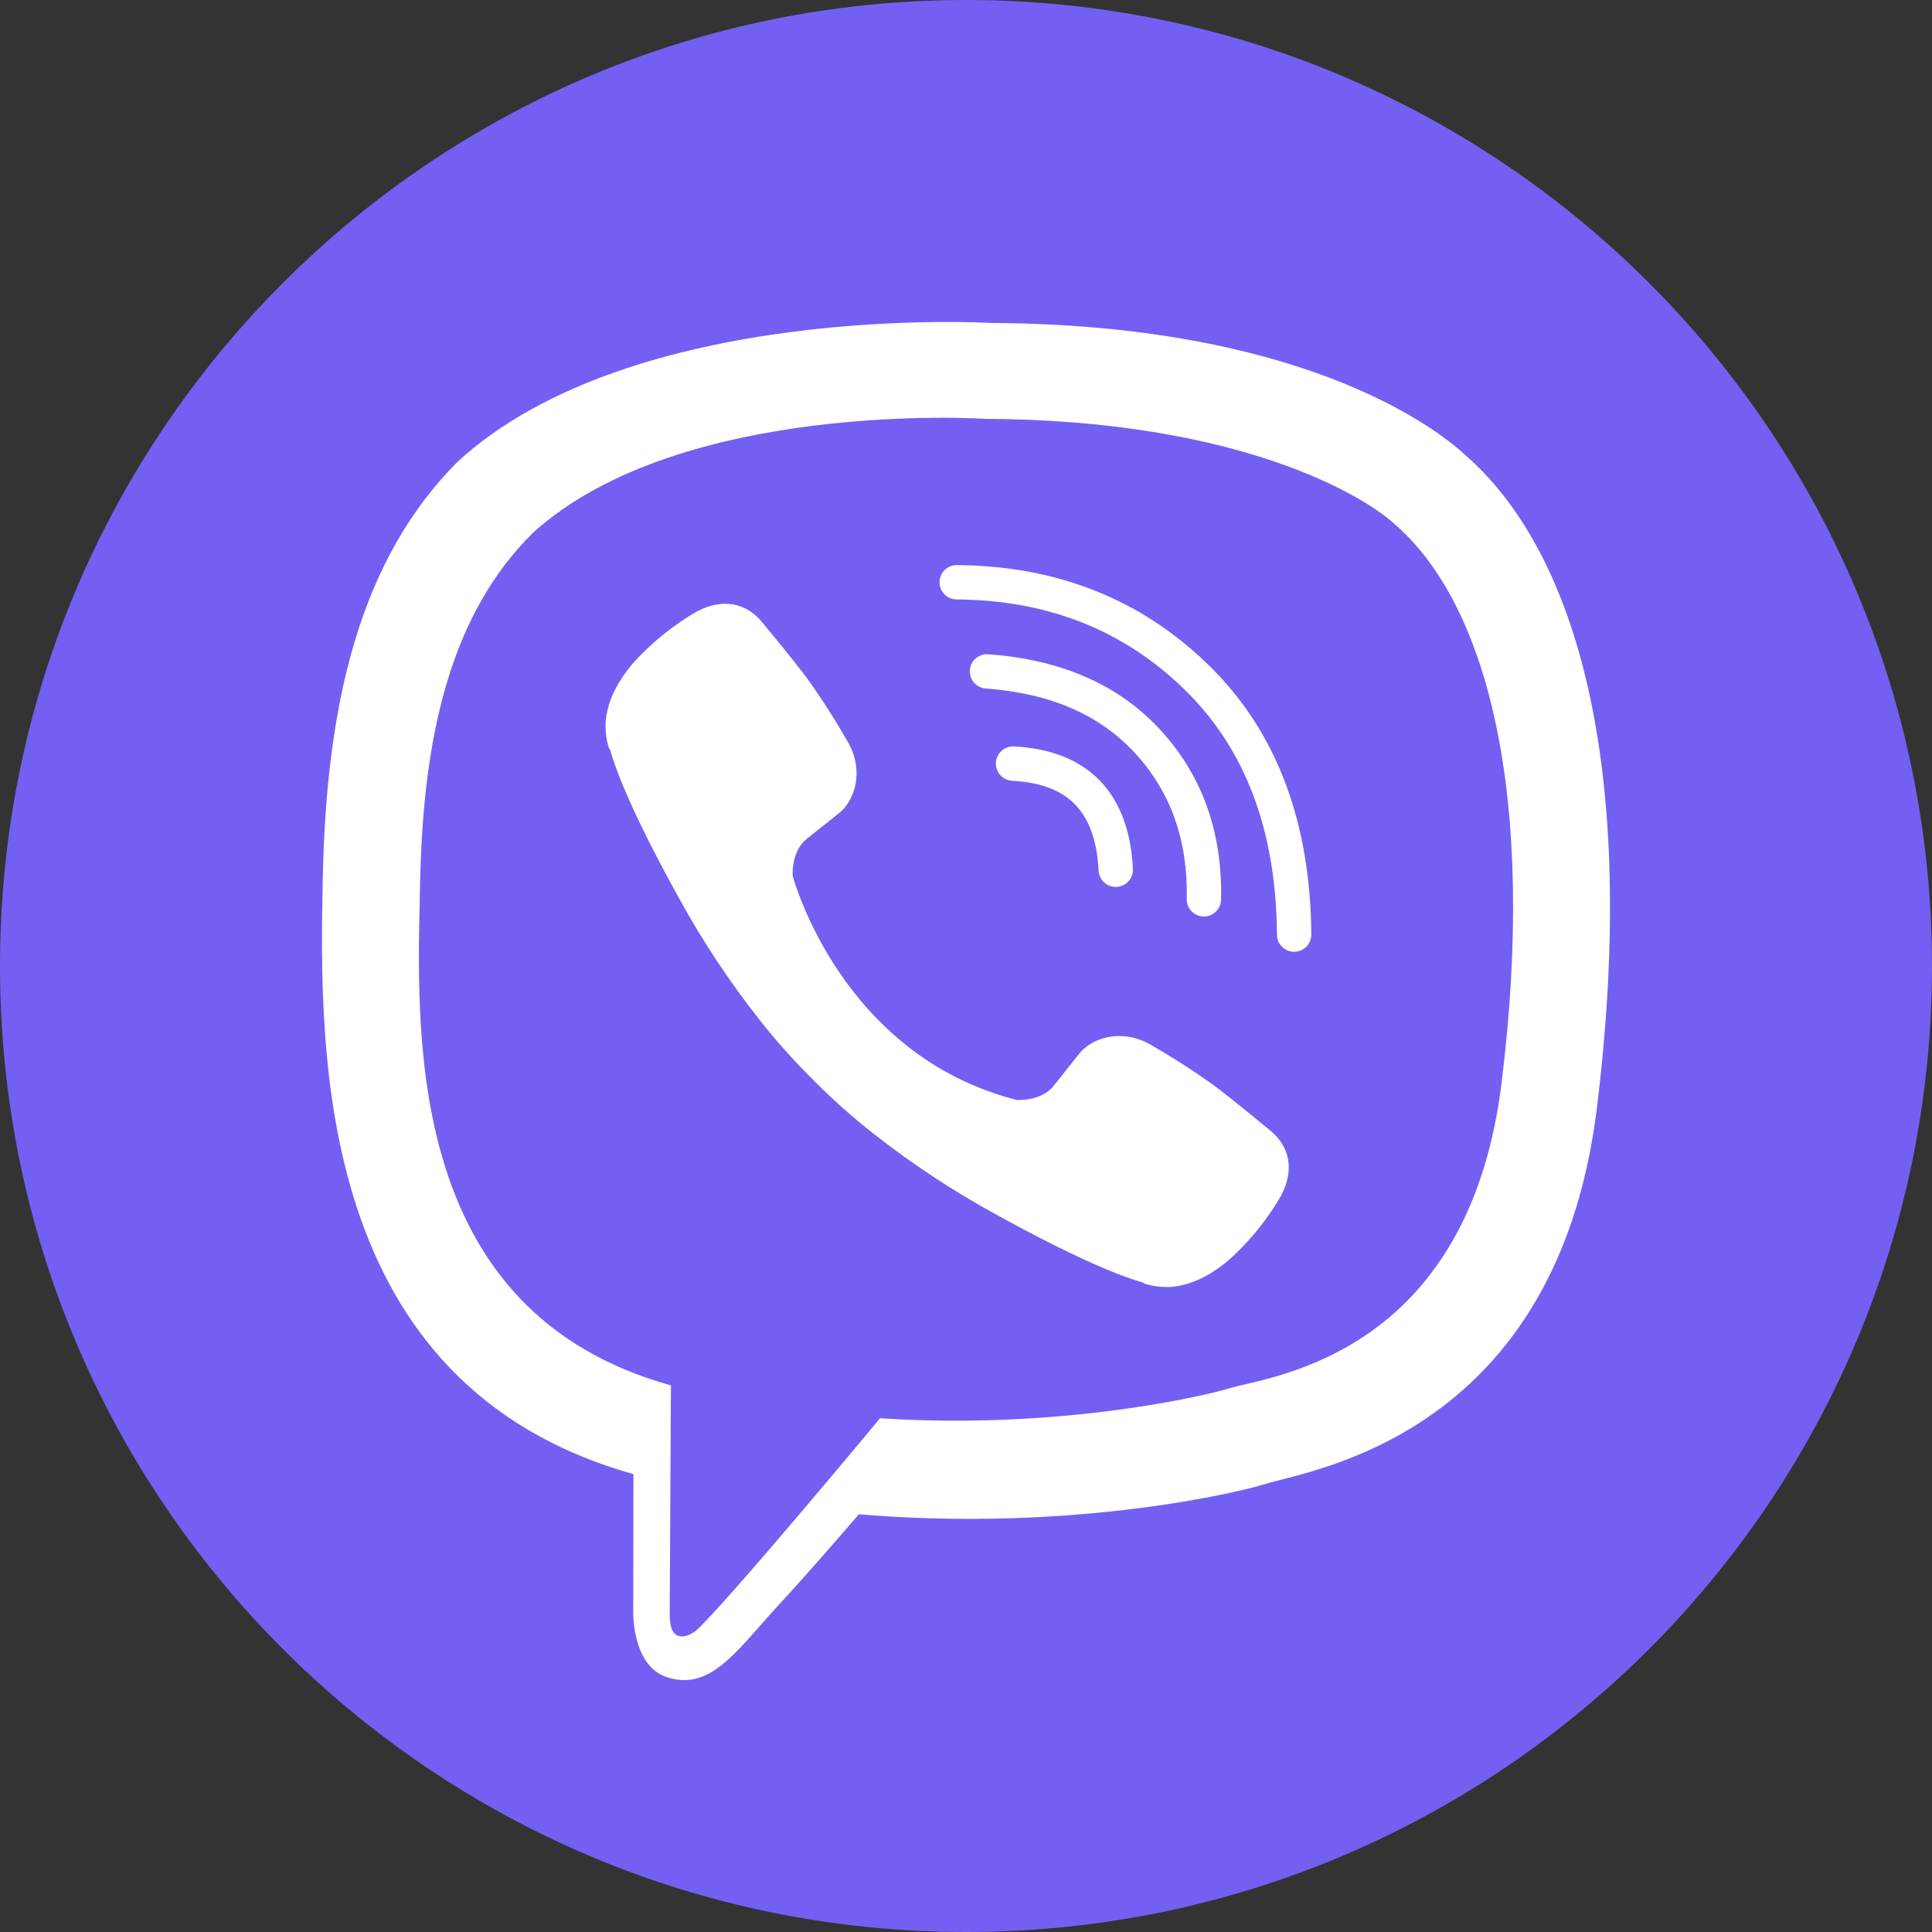 <svg xmlns="http://www.w3.org/2000/svg" width="48" height="48" fill="none" viewBox="0 0 48 48" id="viber">
  <rect x="0" y="0" width="48" height="48" fill="#333333" stroke="none"/>
  <path fill="#7360F2" d="M24 0C37.255 0 48 10.745 48 24C48 37.255 37.255 48 24 48C10.745 48 0 37.255 0 24C0 10.745 10.745 0 24 0Z"></path>
  <path fill="#fff" d="M24.743 18.949C24.756 18.714 24.956 18.533 25.192 18.545C26.073 18.591 26.805 18.858 27.327 19.397C27.847 19.935 28.102 20.686 28.147 21.588C28.158 21.823 27.977 22.023 27.742 22.035C27.506 22.047 27.306 21.865 27.294 21.63C27.256 20.858 27.044 20.332 26.714 19.991C26.385 19.651 25.884 19.436 25.147 19.398C24.912 19.385 24.731 19.184 24.743 18.949Z"></path>
  <path fill="#fff" d="M24.553 16.255C24.318 16.238 24.113 16.414 24.096 16.649C24.079 16.884 24.256 17.089 24.491 17.106C26.116 17.225 27.337 17.769 28.21 18.722C29.085 19.679 29.515 20.872 29.484 22.334C29.479 22.569 29.665 22.765 29.901 22.77C30.137 22.775 30.332 22.588 30.337 22.352C30.373 20.695 29.879 19.282 28.839 18.146L28.839 18.146C27.788 16.998 26.346 16.386 24.553 16.255Z"></path>
  <path fill="#fff" d="M23.343 14.463C23.344 14.228 23.537 14.038 23.772 14.04 26.25 14.057 28.343 14.881 30.024 16.52 31.72 18.173 32.558 20.422 32.579 23.217 32.581 23.452 32.391 23.645 32.156 23.647 31.92 23.649 31.727 23.459 31.726 23.223 31.706 20.605 30.927 18.592 29.429 17.131 27.916 15.657 26.039 14.909 23.767 14.893 23.531 14.892 23.341 14.699 23.343 14.463zM26.177 26.979C25.854 27.377 25.254 27.326 25.254 27.326 20.869 26.206 19.695 21.764 19.695 21.764 19.695 21.764 19.642 21.164 20.042 20.841L20.835 20.211C21.228 19.909 21.478 19.174 21.078 18.456 20.771 17.918 20.438 17.395 20.079 16.89 19.73 16.413 18.917 15.438 18.914 15.434 18.522 14.972 17.946 14.865 17.338 15.181 17.337 15.181 17.334 15.182 17.332 15.183 17.329 15.184 17.327 15.184 17.326 15.184 16.721 15.533 16.177 15.975 15.712 16.495 15.71 16.498 15.708 16.499 15.707 16.501 15.705 16.502 15.704 16.504 15.703 16.506 15.327 16.959 15.112 17.404 15.058 17.839 15.047 17.903 15.043 17.968 15.046 18.033 15.044 18.225 15.073 18.416 15.133 18.599L15.154 18.613C15.343 19.286 15.817 20.406 16.847 22.273 17.436 23.353 18.115 24.381 18.878 25.347 19.26 25.831 19.669 26.293 20.104 26.73 20.109 26.735 20.114 26.74 20.12 26.745 20.13 26.756 20.14 26.766 20.151 26.776L20.29 26.916C20.727 27.351 21.189 27.761 21.673 28.143 22.639 28.905 23.667 29.584 24.748 30.174 26.615 31.203 27.736 31.677 28.407 31.867L28.421 31.887C28.604 31.947 28.795 31.976 28.987 31.974 29.052 31.978 29.117 31.974 29.182 31.962 29.617 31.911 30.061 31.696 30.513 31.319 30.518 31.316 30.518 31.313 30.524 31.31 31.044 30.845 31.487 30.3 31.835 29.695 31.835 29.694 31.836 29.692 31.836 29.691 31.837 29.688 31.838 29.685 31.838 29.683 32.154 29.075 32.047 28.499 31.582 28.107 31.582 28.107 31.544 28.075 31.48 28.023 31.216 27.805 30.51 27.224 30.127 26.942 29.622 26.583 29.1 26.249 28.562 25.942 27.844 25.543 27.111 25.793 26.807 26.186L26.177 26.979z"></path>
  <path fill="#fff" fill-rule="evenodd" d="M36.388 11.291C35.549 10.517 32.161 8.058 24.613 8.024C24.613 8.024 15.713 7.487 11.374 11.467C8.959 13.883 8.109 17.418 8.02 21.8C7.93 26.183 7.814 34.395 15.731 36.622H15.738L15.733 40.02C15.733 40.02 15.683 41.396 16.589 41.676C17.503 41.96 18.102 41.279 18.884 40.391C19.038 40.215 19.2 40.031 19.373 39.844C19.948 39.225 20.741 38.316 21.338 37.622C26.752 38.077 30.916 37.036 31.389 36.882C31.487 36.85 31.625 36.815 31.797 36.772L31.797 36.772C33.546 36.327 38.758 35.001 39.675 27.523C40.713 19.058 39.172 13.704 36.388 11.291ZM37.305 26.916C36.541 33.09 32.397 34.054 30.904 34.401L30.904 34.401L30.904 34.401C30.739 34.44 30.606 34.471 30.514 34.5C30.12 34.627 26.463 35.537 21.864 35.236C21.864 35.236 18.437 39.371 17.367 40.446C17.2 40.614 17.003 40.681 16.872 40.648C16.688 40.603 16.637 40.385 16.639 40.066C16.642 39.61 16.669 34.419 16.669 34.419C10.193 32.621 10.344 26.026 10.43 22.283L10.43 22.283C10.433 22.155 10.436 22.03 10.438 21.91C10.514 18.249 11.202 15.251 13.244 13.234C16.914 9.91 24.474 10.406 24.474 10.406C30.859 10.434 33.918 12.357 34.627 13.001C36.983 15.018 38.183 19.844 37.305 26.914V26.916Z" clip-rule="evenodd"></path>
</svg>
